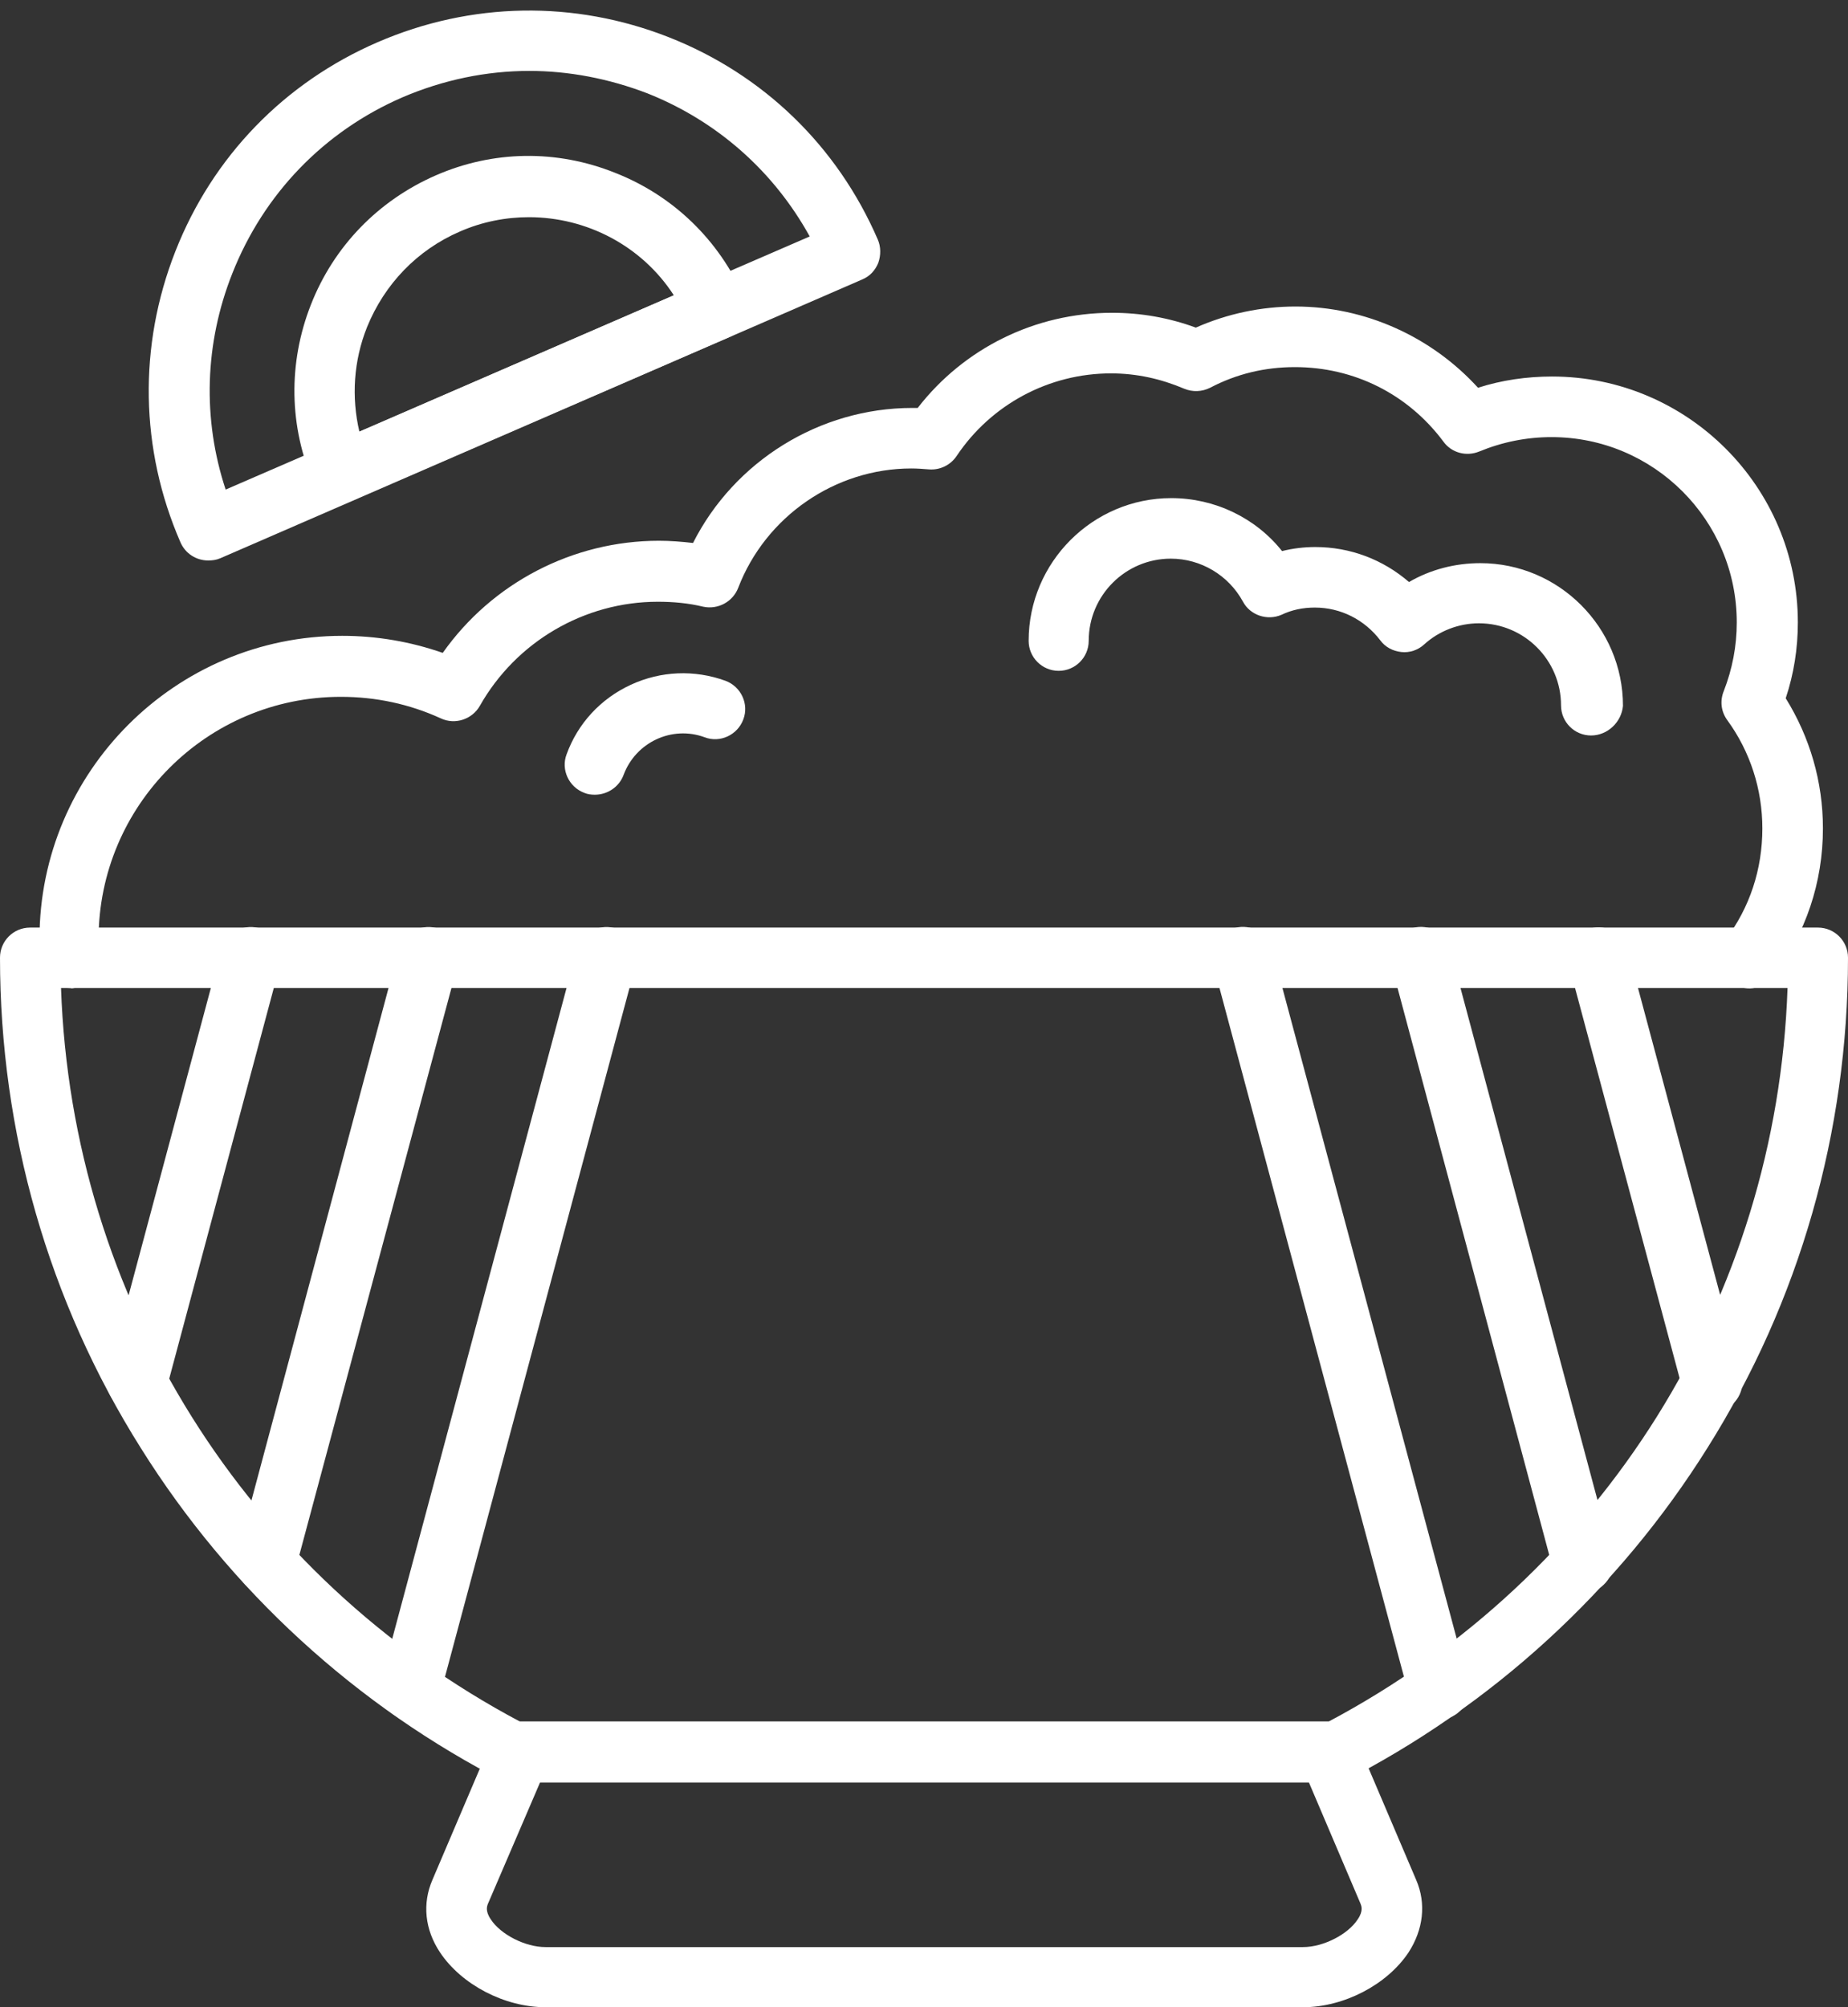 <?xml version="1.0" encoding="UTF-8" standalone="no"?><svg xmlns="http://www.w3.org/2000/svg" xmlns:xlink="http://www.w3.org/1999/xlink" fill="#ffffff" height="3521.1" preserveAspectRatio="xMidYMid meet" version="1" viewBox="316.4 172.4 3243.1 3521.1" width="3243.1" zoomAndPan="magnify"><rect x="316.4" y="172.4" width="3243.1" height="3521.1" fill="#333333" stroke="none"/><g><g clip-rule="evenodd" fill-rule="evenodd" id="change1_1"><path d="M1229.6,3192.8h1417.7c482.5-255.8,787.2-743.1,806.1-1287.1H423.5C442.4,2449.7,747,2937,1229.6,3192.8 L1229.6,3192.8z M2648.1,3305.4c-8.7,0-17.3-2.4-25.2-6.3H1254c-15,7.9-33.8,8.7-48.8,0.8c-262.9-133.8-484.9-336.9-641.6-587.2 c-162.2-257.4-247.2-555-247.2-860.4c0-29.1,23.6-52.7,52.7-52.7h3137.7c29.1,0,52.7,23.6,52.7,52.7c0,305.4-85,603-246.4,859.6 c-156.7,250.3-378.6,453.4-641.6,587.2C2664.6,3303.1,2656.8,3305.4,2648.1,3305.4z"/><path d="M1264.2,3299.1l-91.3,212.5c-1.6,3.9-5.5,12.6,4.7,27.6c17.3,26.8,60.6,48.8,96,48.8h1329.6 c35.4,0,78.7-22,96-48.8c10.2-15,6.3-23.6,4.7-27.6l-90.5-212.5H1264.2L1264.2,3299.1z M2603.2,3693.5H1273.7 c-71.6,0-147.2-39.4-185-96c-26.8-40.1-31.5-85.8-13.4-127.5l104.7-245.6c8.7-19.7,27.6-32.3,48.8-32.3h1419.3 c21.3,0,40.1,12.6,48.8,32.3l104.7,245.6c18.1,41.7,12.6,87.4-13.4,127.5C2750.4,3654.1,2674.9,3693.5,2603.2,3693.5z"/><path d="M440,1905.8c-27.6,0-51.2-21.3-52.7-49.6c-0.8-12.6-1.6-24.4-1.6-37c0-292.8,238.5-531.4,531.4-531.4 c60.6,0,119.7,10.2,176.3,29.9C1180,1195,1321.7,1121,1472.8,1121c19.7,0,40.1,1.6,59.8,3.9c72.4-143.3,222-236.9,384.9-236.9 c3.1,0,6.3,0,9.4,0c81.1-104.7,206.2-166.9,340.9-166.9c51.2,0,100,8.7,147.2,26c55.1-24.4,114.9-37,174.8-37 c122,0,238.5,52.7,320.4,142.5c41.7-13.4,85.8-19.7,129.9-19.7c237.7,0,431.4,193.6,431.4,431.4c0,45.7-7.1,90.5-21.3,133 c42.5,68.5,65.3,146.4,65.3,228.3c0,94.5-29.9,184.2-87.4,259.8c-17.3,23.6-51.2,27.6-74,10.2c-23.6-17.3-28.3-51.2-10.2-74 c43.3-56.7,65.3-124.4,65.3-196c0-68.5-21.3-134.6-61.4-189.7c-11-15-13.4-33.8-6.3-51.2c15-38.6,22.8-78.7,22.8-120.4 c0-179.5-145.6-325.1-325.1-325.1c-44.1,0-86.6,8.7-126.7,25.2c-22.8,9.4-48.8,2.4-63-17.3c-62.2-83.4-156.7-130.7-260.6-130.7 c-52.7,0-102.3,11.8-148.8,36.2c-14.2,7.1-30.7,7.9-45.7,1.6c-40.9-17.3-83.4-26.8-128.3-26.8c-108.6,0-210.2,54.3-270.8,144.8 c-11,16.5-29.9,25.2-48.8,23.6c-10.2-0.8-20.5-1.6-30.7-1.6c-133.8,0-255.8,84.2-303.9,209.4c-9.4,24.4-35.4,38.6-61.4,33.1 c-26-6.3-52.7-8.7-79.5-8.7c-129.1,0-248.8,70.1-312.5,182.6c-13.4,23.6-43.3,33.8-68.5,22c-55.1-25.2-114.1-37.8-175.5-37.8 c-234.6,0-425.1,190.5-425.1,425.1c0,10.2,0,19.7,0.8,29.9c2.4,29.1-19.7,54.3-49.6,56.7C443.2,1905.8,441.6,1905.8,440,1905.8z"/><path d="M1244.6,553.4c-40.1,0-81.9,7.9-121.2,25.2c-74.8,32.3-132.2,92.1-162.9,167.7 c-23.6,59-27.6,122.8-13.4,183.4l551.8-239.3C1442.9,603.8,1346.1,553.4,1244.6,553.4L1244.6,553.4z M916.3,1054 c-20.5,0-40.1-11.8-48.8-32.3C823.4,921,821.8,809.2,862,706.9c40.1-102.3,118.1-182.6,218.8-226.7 c100.8-44.1,212.5-45.7,314.9-4.7c102.3,40.1,182.6,118.1,226.7,218.8c5.5,12.6,5.5,27.6,0.8,40.9c-5.5,13.4-15,23.6-28.3,29.1 l-658.1,285C930.5,1052.5,923.4,1054,916.3,1054z"/><path d="M1245.3,296.8c-75.6,0-151.1,15.7-222.8,46.4C884.8,403,779.3,512.5,724.2,651.8 c-48.8,122.8-52.7,255.8-11.8,379.4l512.5-222l512.5-222c-63-114.1-162.2-202.3-285-251.1C1384.7,310.2,1314.6,296.8,1245.3,296.8 L1245.3,296.8z M681.7,1155.6c-20.5,0-40.1-11.8-48.8-32.3c-70.8-162.9-74-344-8.7-510.1s191.3-296,355-366.8s344.8-74,510.9-8.7 s296,191.3,366.8,355c5.5,12.6,5.5,27.6,0.8,40.9c-5.5,13.4-15,23.6-28.3,29.1L703,1151.7C695.9,1154.8,688.8,1155.6,681.7,1155.6 z"/><path d="M3108.6,1462.6c-29.1,0-52.7-23.6-52.7-52.7c0-79.5-64.5-144.1-144.1-144.1c-35.4,0-70.1,13.4-96,37 c-11,10.2-26,15-40.1,13.4c-15-1.6-28.3-8.7-37-20.5c-27.6-36.2-69.3-57.5-114.9-57.5c-20.5,0-40.1,3.9-58.3,12.6 c-25.2,11-55.1,0.8-67.7-22.8c-25.2-46.4-74-75.6-126.7-75.6c-79.5,0-144.1,64.5-144.1,144.1c0,29.1-23.6,52.7-52.7,52.7 s-52.7-23.6-52.7-52.7c0-137.8,112.6-250.3,250.3-250.3c76.4,0,148,34.6,194.4,92.9c18.9-4.7,38.6-7.1,58.3-7.1 c61.4,0,118.9,22,164.5,61.4c37.8-22,81.1-33.1,125.2-33.1c137.8,0,250.3,112.6,250.3,250.3 C3162.1,1439,3137.7,1462.6,3108.6,1462.6z"/><path d="M1360.3,1566.5c-6.3,0-12.6-0.8-18.1-3.1c-27.6-10.2-41.7-40.9-31.5-67.7c19.7-54.3,59.8-97.6,112.6-122 c52.7-24.4,111.8-26.8,166.1-7.1c27.6,10.2,41.7,40.9,31.5,67.7c-10.2,27.6-40.9,41.7-67.7,31.5c-57.5-21.3-121.2,8.7-142.5,66.1 C1402.8,1553.1,1382.3,1566.5,1360.3,1566.5z"/><path d="M556.5,2648.9c-4.7,0-9.4-0.8-13.4-1.6c-28.3-7.9-44.9-37-37.8-65.3l199.2-743.9c7.9-28.3,37-44.9,65.3-37.8 c28.3,7.9,44.9,37,37.8,65.3l-199.2,743.9C601.4,2633.2,580.2,2648.9,556.5,2648.9z"/><path d="M783.3,2966.9c-4.7,0-9.4-0.8-13.4-1.6c-28.3-7.9-44.9-37-37.8-65.3l284.2-1061.9c7.9-28.3,37-44.9,65.3-37.8 c28.3,7.9,44.9,37,37.8,65.3l-285,1061.9C828.1,2952,806.9,2966.9,783.3,2966.9z"/><path d="M1035.9,3188.9c-4.7,0-9.4-0.8-13.4-1.6c-28.3-7.9-44.9-37-37.8-65.3l344-1283.9c7.9-28.3,37-44.9,65.3-37.8 c28.3,7.9,44.9,37,37.8,65.3l-344,1283.9C1080.8,3173.2,1059.6,3188.9,1035.9,3188.9z"/><path d="M3320.4,2648.9c-23.6,0-44.9-15.7-51.2-39.4L3070,1866.4c-7.9-28.3,9.4-57.5,37.8-65.3 c28.3-7.9,57.5,9.4,65.3,37.8l199.2,743.9c7.9,28.3-9.4,57.5-37.8,65.3C3329.8,2648.9,3325.1,2648.9,3320.4,2648.9z"/><path d="M3093.7,2966.9c-23.6,0-44.9-15.7-51.2-39.4l-284.2-1061.9c-7.9-28.3,9.4-57.5,37.8-65.3s57.5,9.4,65.3,37.8 L3145.6,2900c7.9,28.3-9.4,57.5-37.8,65.3C3103.1,2966.9,3098.4,2966.9,3093.7,2966.9z"/><path d="M2841,3188.9c-23.6,0-44.9-15.7-51.2-39.4l-344-1283.9c-7.9-28.3,9.4-57.5,37.8-65.3 c28.3-7.9,57.5,9.4,65.3,37.8l344,1283.9c7.9,28.3-9.4,57.5-37.8,65.3C2850.4,3188.1,2845.7,3188.9,2841,3188.9z"/></g></g></svg>